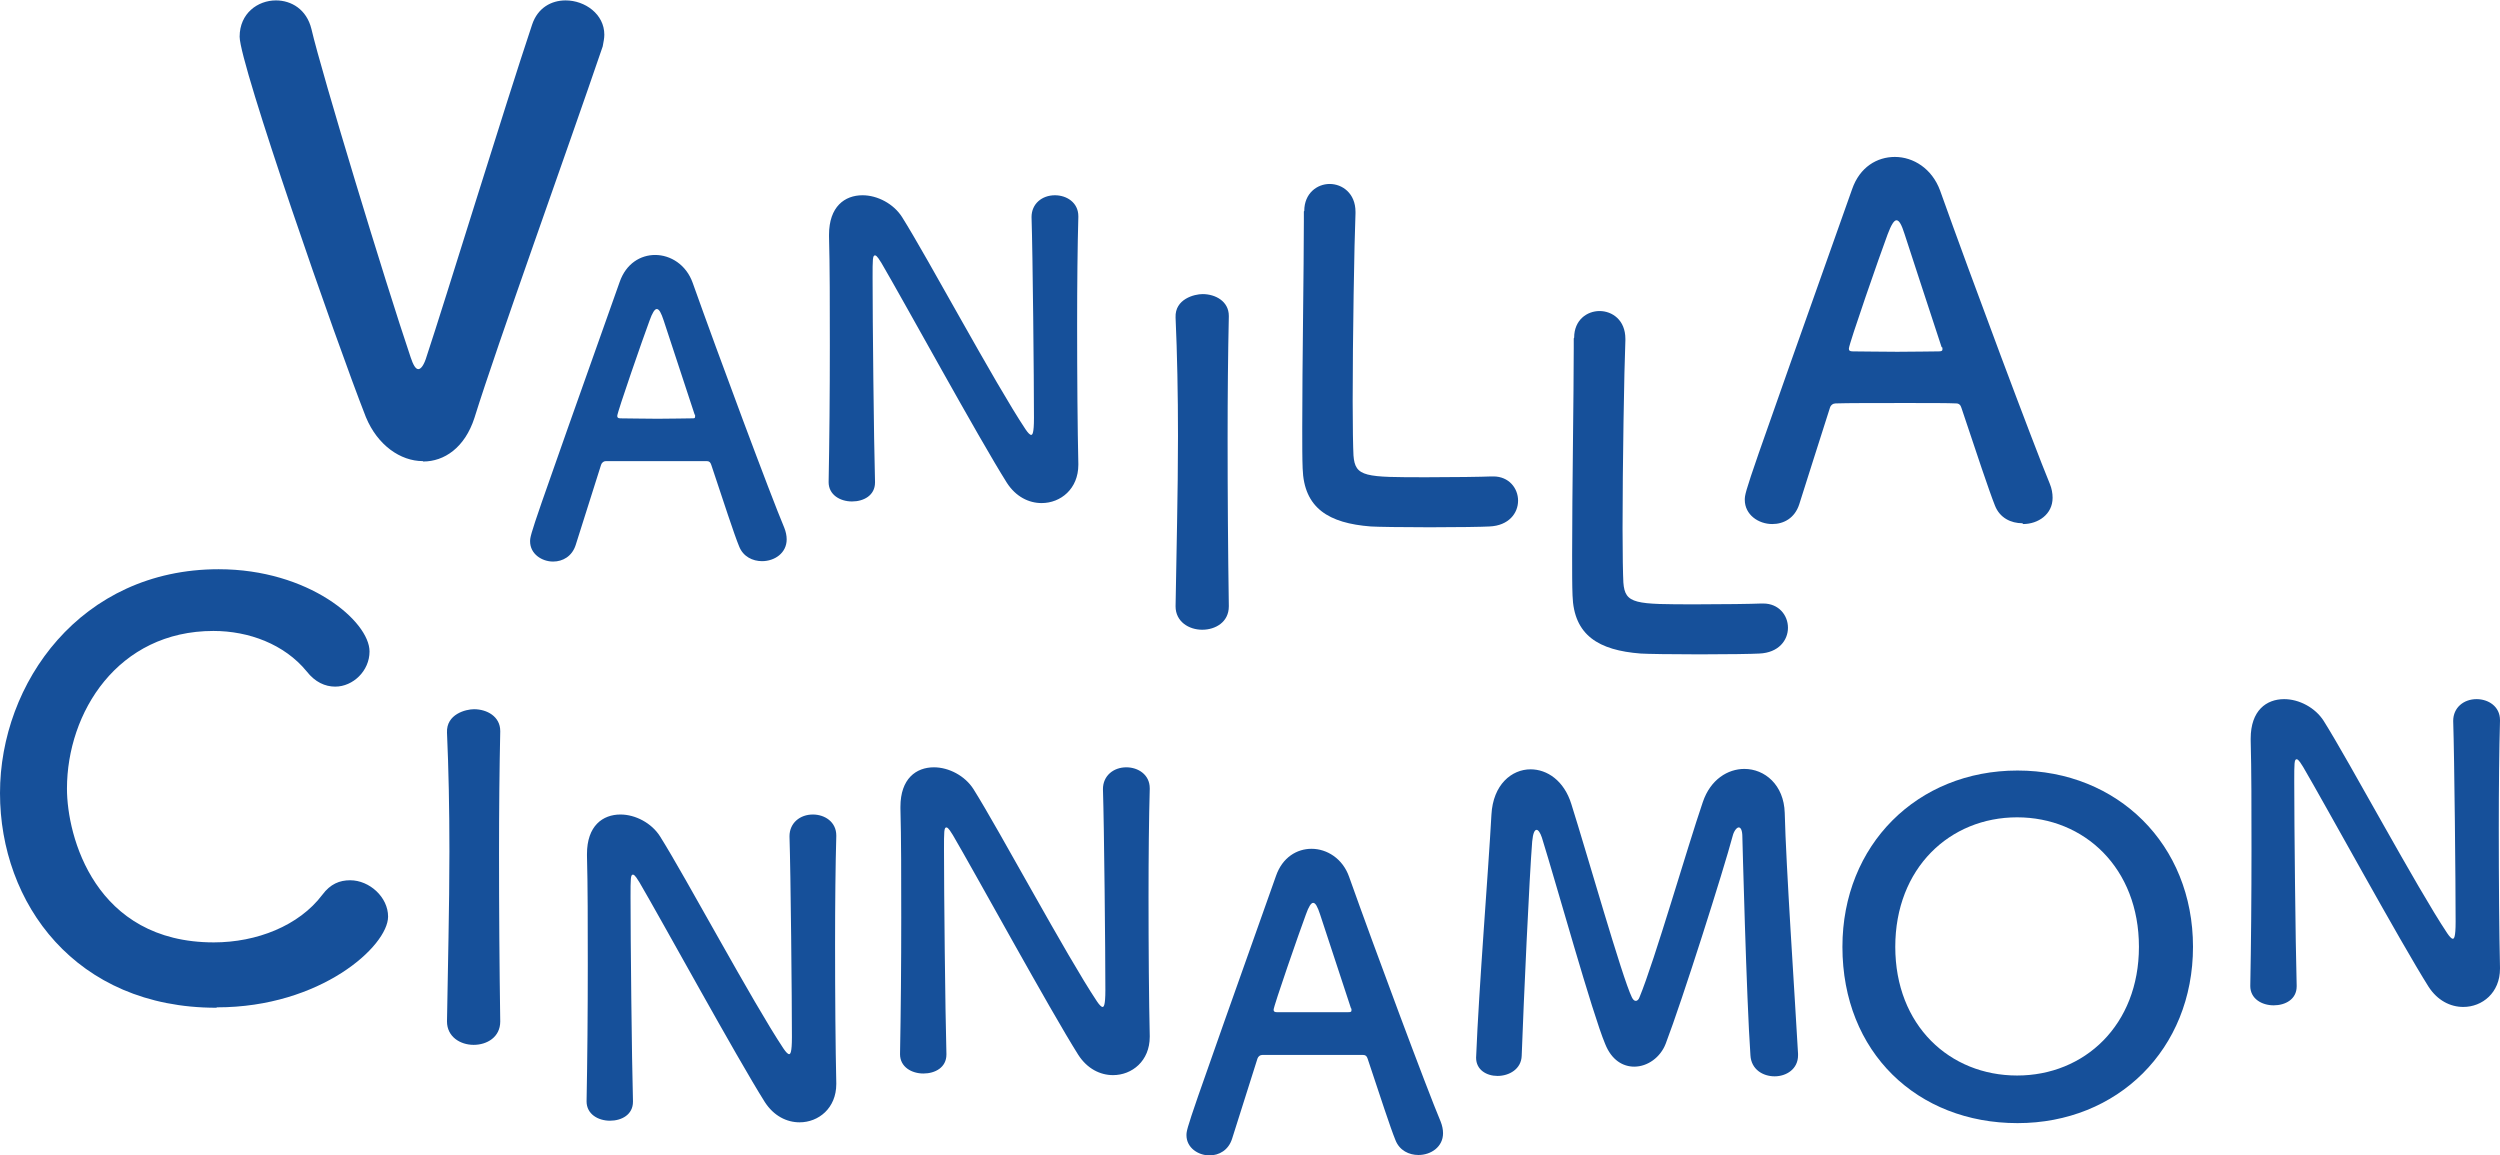 <?xml version="1.0" encoding="UTF-8"?> <svg xmlns="http://www.w3.org/2000/svg" id="Layer_2" data-name="Layer 2" viewBox="0 0 61.97 28.64"><defs><style> .cls-1 { fill: #16509a; } </style></defs><g id="Layer_1-2" data-name="Layer 1"><path class="cls-1" d="M5.36,24.98c-3.49,0-5.36-2.59-5.36-5.32s2-5.55,5.42-5.55c2.23,0,3.74,1.29,3.74,2.04,0,.48-.41.87-.85.87-.25,0-.5-.11-.71-.38-.55-.67-1.43-1-2.31-1-2.37,0-3.63,2.02-3.63,3.91,0,1.18.69,3.81,3.64,3.81,1.06,0,2.11-.41,2.69-1.18.2-.27.43-.36.69-.36.48,0,.94.42.94.9,0,.73-1.67,2.25-4.24,2.25Z"></path><path class="cls-1" d="M18.89,13.91c-.23,0-.47-.11-.57-.37-.12-.29-.38-1.09-.69-2.02-.02-.06-.05-.09-.11-.09-.16,0-.57,0-1.02,0-.6,0-1.27,0-1.48,0-.05,0-.1.03-.12.09-.25.79-.48,1.51-.63,1.99-.09.28-.32.41-.56.41-.28,0-.57-.19-.57-.5,0-.18.03-.26,2.22-6.43.16-.46.52-.67.88-.67.38,0,.77.24.93.69.64,1.8,1.94,5.29,2.27,6.07.04.1.06.2.06.29,0,.34-.3.54-.61.54ZM17.22,10.28c-.31-.94-.61-1.85-.77-2.34-.06-.18-.11-.28-.17-.28-.05,0-.11.09-.18.29-.15.4-.8,2.27-.8,2.36,0,.04.02.06.08.06.2,0,.57.01.92.01s.71-.01.85-.01c.06,0,.08,0,.08-.04,0,0,0-.03,0-.05Z"></path><path class="cls-1" d="M10.48,11.43c-.55,0-1.12-.39-1.41-1.09-.75-1.91-3.13-8.75-3.13-9.43,0-.58.45-.9.9-.9.38,0,.76.22.88.71.25,1.08,1.83,6.28,2.46,8.14.06.18.12.29.19.29.06,0,.14-.09.21-.33.42-1.26,1.95-6.24,2.61-8.21.14-.42.48-.6.83-.6.48,0,.96.34.96.85,0,.09-.02.18-.04.29-.89,2.61-2.61,7.38-3.18,9.21-.24.74-.75,1.08-1.27,1.08Z"></path><path class="cls-1" d="M36.59,26.21c.07-1.75.3-4.56.38-6.02.04-.74.5-1.12.97-1.12.41,0,.83.28,1.01.86.38,1.2,1.26,4.3,1.5,4.79.03.06.06.09.1.09.03,0,.07-.03.09-.09.38-.92,1.18-3.7,1.57-4.84.19-.56.62-.82,1.03-.82.5,0,.98.39,1,1.09.03,1.29.25,4.54.33,5.97v.04c0,.34-.29.52-.58.52s-.58-.17-.6-.52c-.1-1.43-.2-5.41-.2-5.41,0-.17-.04-.24-.09-.24s-.12.09-.15.21c-.22.83-1.25,4.08-1.66,5.15-.13.34-.45.57-.78.57-.28,0-.56-.16-.72-.56-.32-.76-1.2-3.93-1.57-5.12-.04-.12-.09-.19-.13-.19-.05,0-.09.08-.11.29-.07.88-.21,3.92-.26,5.31-.01.33-.31.5-.6.5-.27,0-.53-.15-.53-.45v-.02Z"></path><path class="cls-1" d="M45.67,23.47c0-2.53,1.86-4.37,4.34-4.37s4.35,1.83,4.35,4.37-1.87,4.37-4.35,4.37-4.34-1.75-4.34-4.37ZM53.02,23.47c0-1.95-1.35-3.21-3.02-3.21s-3.02,1.26-3.02,3.21,1.35,3.19,3.02,3.19,3.02-1.25,3.02-3.19Z"></path><path class="cls-1" d="M12.4,25.32c0,.39-.33.58-.66.58s-.66-.2-.66-.58h0c.02-1.33.06-2.81.06-4.22,0-1.04-.02-2.05-.06-2.94-.02-.46.47-.58.67-.58.32,0,.65.18.65.54v.02c-.02.91-.03,1.95-.03,3.02,0,1.38.01,2.8.03,4.16h0Z"></path><path class="cls-1" d="M32.33,5.23c0-.44.32-.67.63-.67s.64.23.64.69v.04c-.03.72-.07,3.1-.07,4.66,0,.64.01,1.15.02,1.34.04.54.29.54,1.82.54.65,0,1.37-.01,1.59-.02h.06c.38,0,.61.29.61.6s-.23.62-.71.64c-.15.01-.81.02-1.48.02s-1.32-.01-1.46-.02c-1.04-.08-1.66-.45-1.69-1.44-.01-.24-.01-.6-.01-1.01,0-1.54.04-4.01.04-5.12v-.24h0Z"></path><path class="cls-1" d="M20.54,11.95c.02-1.03.03-2.24.03-3.39,0-1,0-1.95-.02-2.7v-.04c0-.7.39-.98.83-.98.37,0,.77.21.98.54.63,1,2.3,4.12,3.06,5.26.06.09.11.14.14.14s.07-.03.07-.42c0-.94-.03-4.06-.06-4.98,0-.33.26-.54.58-.54.29,0,.58.18.58.52v.02c-.02.7-.03,1.67-.03,2.67,0,1.27.01,2.58.03,3.45v.02c0,.6-.44.95-.91.95-.32,0-.64-.16-.86-.5-.7-1.11-2.57-4.53-3.11-5.45-.04-.06-.11-.19-.16-.19-.06,0-.06.1-.06.56,0,1.04.03,3.99.06,5.05v.02c0,.32-.28.47-.57.47s-.58-.16-.58-.48h0Z"></path><path class="cls-1" d="M50.13,12.97c-.28,0-.56-.13-.68-.44-.14-.35-.46-1.31-.83-2.42-.02-.07-.06-.11-.13-.11-.19-.01-.68-.01-1.22-.01-.72,0-1.52,0-1.77.01-.06,0-.12.04-.14.11-.3.95-.58,1.81-.76,2.39-.11.34-.38.49-.67.49-.34,0-.68-.23-.68-.6,0-.22.04-.31,2.66-7.7.19-.55.62-.8,1.06-.8.46,0,.92.29,1.12.83.77,2.16,2.33,6.33,2.72,7.27.05.12.07.24.07.35,0,.41-.36.65-.73.65ZM48.13,8.61c-.37-1.13-.73-2.22-.92-2.81-.07-.22-.13-.34-.2-.34-.06,0-.13.11-.22.35-.18.48-.96,2.72-.96,2.83,0,.05.02.07.1.07.24,0,.68.01,1.1.01s.85-.01,1.02-.01c.07,0,.1-.01.1-.05,0-.01,0-.04-.01-.06Z"></path><path class="cls-1" d="M55.78,24.44c.02-1.03.03-2.24.03-3.39,0-1,0-1.95-.02-2.7v-.04c0-.7.39-.98.83-.98.37,0,.77.21.98.54.63,1,2.3,4.12,3.06,5.26.06.09.11.14.14.14s.07-.03.07-.42c0-.94-.03-4.06-.06-4.98,0-.33.26-.54.58-.54.29,0,.58.18.58.52v.02c-.02.7-.03,1.67-.03,2.67,0,1.27.01,2.58.03,3.45v.02c0,.6-.44.95-.91.95-.32,0-.64-.16-.86-.5-.7-1.11-2.57-4.53-3.11-5.45-.04-.06-.11-.19-.16-.19-.06,0-.06.1-.06.56,0,1.04.03,3.99.06,5.05v.02c0,.32-.28.47-.57.47s-.58-.16-.58-.48h0Z"></path><path class="cls-1" d="M22.31,26.13c.02-1.03.03-2.24.03-3.39,0-1,0-1.95-.02-2.7v-.04c0-.7.39-.98.83-.98.37,0,.77.21.98.54.63,1,2.3,4.12,3.06,5.26.06.09.11.14.14.14s.07-.03.07-.42c0-.94-.03-4.06-.06-4.98,0-.33.26-.54.58-.54.29,0,.58.18.58.52v.02c-.02.7-.03,1.67-.03,2.67,0,1.27.01,2.58.03,3.45v.02c0,.6-.44.95-.91.95-.32,0-.64-.16-.86-.5-.7-1.11-2.57-4.53-3.11-5.45-.04-.06-.11-.19-.16-.19-.06,0-.06.1-.06.56,0,1.04.03,3.99.06,5.05v.02c0,.32-.28.47-.57.47s-.58-.16-.58-.48h0Z"></path><path class="cls-1" d="M14.54,27.3c.02-1.03.03-2.24.03-3.39,0-1,0-1.95-.02-2.7v-.04c0-.7.39-.98.83-.98.37,0,.77.21.98.54.63,1,2.3,4.12,3.06,5.26.06.09.11.14.14.14s.07-.03.07-.42c0-.94-.03-4.06-.06-4.98,0-.33.26-.54.58-.54.29,0,.58.18.58.52v.02c-.02.7-.03,1.67-.03,2.67,0,1.27.01,2.58.03,3.45v.02c0,.6-.44.95-.91.95-.32,0-.64-.16-.86-.5-.7-1.11-2.57-4.53-3.11-5.45-.04-.06-.11-.19-.16-.19-.06,0-.06.1-.06.56,0,1.04.03,3.99.06,5.05v.02c0,.32-.28.47-.57.47s-.58-.16-.58-.48h0Z"></path><path class="cls-1" d="M30.46,15.03c0,.39-.33.58-.66.58s-.66-.2-.66-.58h0c.02-1.33.06-2.8.06-4.22,0-1.04-.02-2.05-.06-2.94-.02-.46.47-.58.67-.58.32,0,.65.18.65.54v.02c-.02.91-.03,1.95-.03,3.01,0,1.38.01,2.8.03,4.16h0Z"></path><path class="cls-1" d="M35.16,28.63c-.23,0-.47-.11-.57-.37-.12-.29-.38-1.09-.69-2.02-.02-.06-.05-.09-.11-.09-.16,0-.57,0-1.02,0-.6,0-1.27,0-1.48,0-.05,0-.1.03-.12.09-.25.79-.48,1.51-.63,1.99-.09.28-.32.41-.56.41-.28,0-.57-.19-.57-.5,0-.18.03-.26,2.22-6.43.16-.46.52-.67.88-.67.38,0,.77.24.93.69.64,1.8,1.94,5.29,2.27,6.07.04.1.06.2.06.29,0,.34-.3.54-.61.54ZM33.49,25c-.31-.94-.61-1.85-.77-2.34-.06-.18-.11-.28-.17-.28-.05,0-.11.09-.18.29-.15.4-.8,2.27-.8,2.36,0,.04.02.06.08.06.2,0,.57,0,.92,0s.71,0,.85,0c.06,0,.08-.01.08-.04,0-.01,0-.03,0-.05Z"></path><path class="cls-1" d="M39.02,8.37c0-.44.32-.66.63-.66s.64.22.64.69v.04c-.03.72-.07,3.1-.07,4.66,0,.64.01,1.15.02,1.34.04.54.29.54,1.82.54.65,0,1.37-.01,1.59-.02h.06c.38,0,.61.29.61.6s-.23.62-.71.64c-.15.01-.81.02-1.48.02s-1.32-.01-1.46-.02c-1.04-.08-1.66-.45-1.69-1.44-.01-.24-.01-.6-.01-1.01,0-1.54.04-4.01.04-5.12v-.24h0Z"></path></g></svg> 